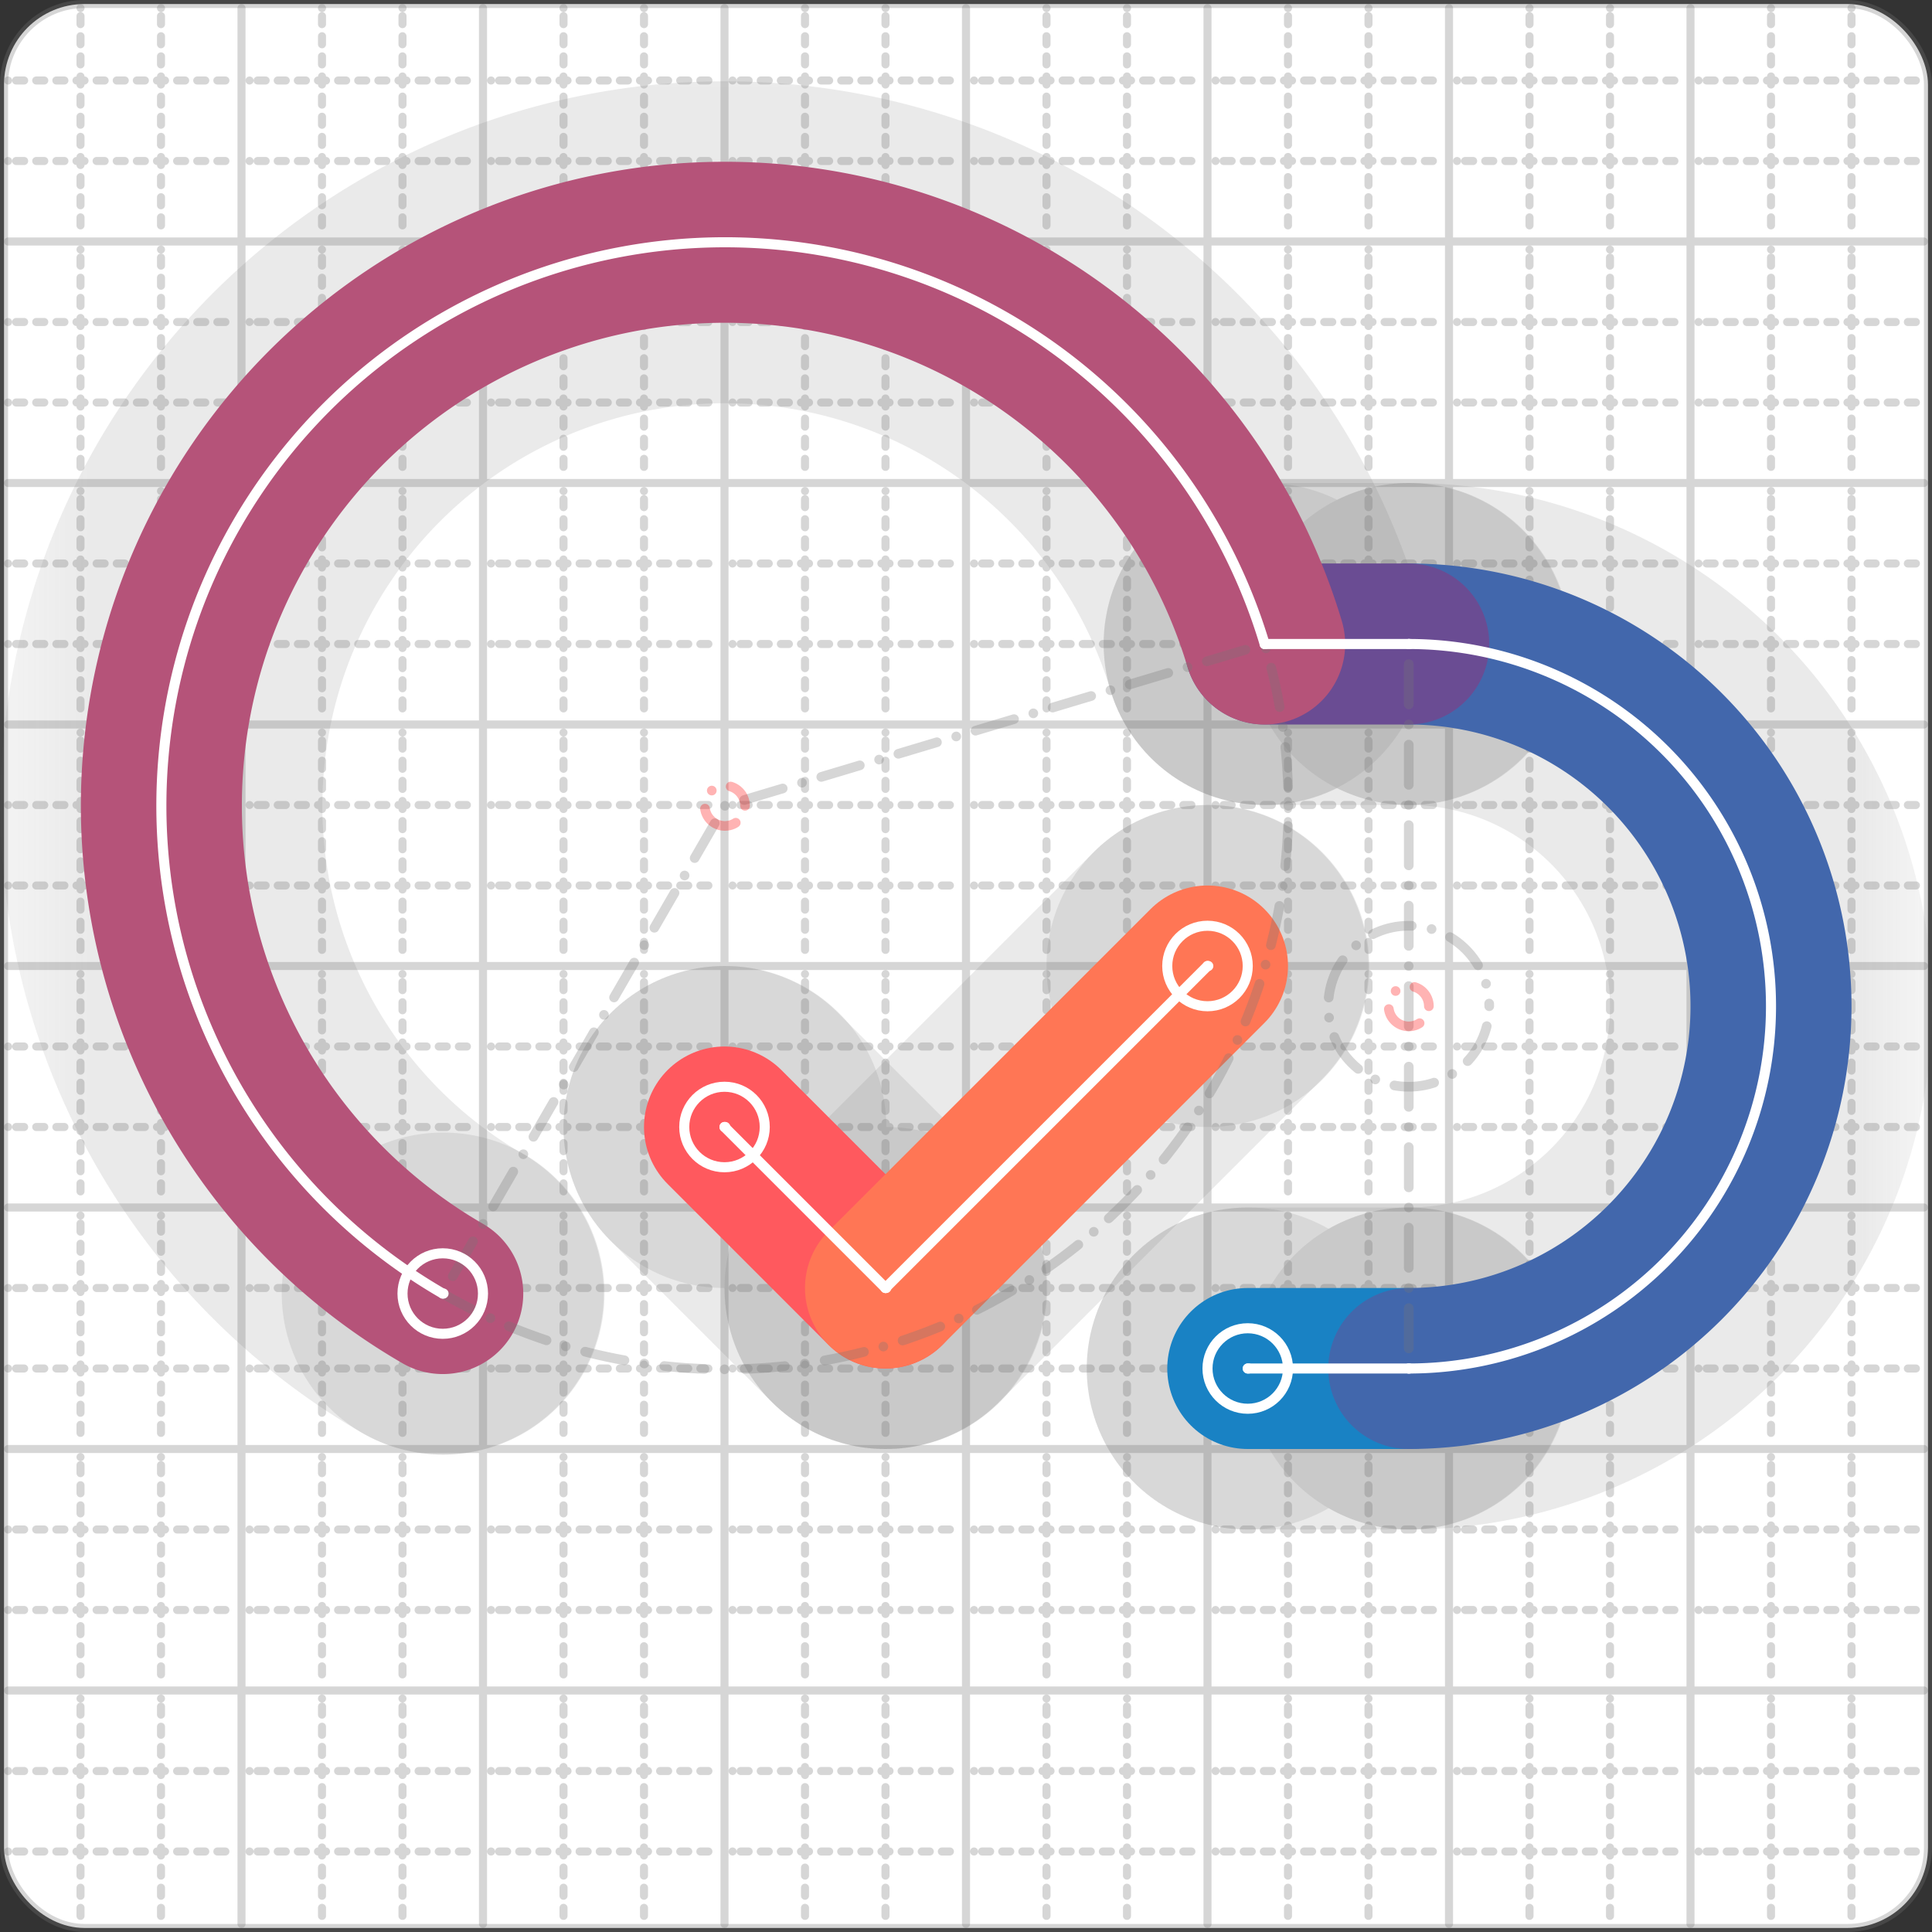<svg xmlns="http://www.w3.org/2000/svg" width="24" height="24" viewBox="0 0 24 24" fill="none" stroke="currentColor" stroke-width="2" stroke-linecap="round" stroke-linejoin="round"><rect x="0" y="0" width="24" height="24" fill="#333333" stroke="none"/><style>
  @media screen and (prefers-color-scheme: light) {
    .svg-preview-grid-rect { fill: none }
  }
  @media screen and (prefers-color-scheme: dark) {
    .svg-preview-grid-rect { fill: none }
    .svg
    .svg-preview-grid-group,
    .svg-preview-radii-group,
    .svg-preview-shadow-mask-group,
    .svg-preview-shadow-group {
      stroke: #fff;
    }
  }
</style><g class="svg-preview-grid-group" stroke-linecap="butt" stroke-width="0.1" stroke="#777" stroke-opacity="0.3"><rect class="svg-preview-grid-rect" width="23.9" height="23.9" x="0.05" y="0.05" rx="1" fill="#fff"></rect><path stroke-dasharray="0 0.1 0.1 0.15 0.1 0.15 0.1 0.15 0.1 0.15 0.1 0.15 0.1 0.15 0.1 0.15 0.1 0.15 0.1 0.15 0.1 0.15 0.1 0.15 0 0.15" stroke-width="0.1" d="M0.1 1h23.8M1 0.1v23.8M0.1 2h23.8M2 0.1v23.8M0.1 4h23.8M4 0.1v23.8M0.1 5h23.8M5 0.1v23.8M0.1 7h23.8M7 0.1v23.8M0.1 8h23.8M8 0.1v23.8M0.1 10h23.8M10 0.1v23.8M0.1 11h23.8M11 0.1v23.8M0.1 13h23.8M13 0.1v23.8M0.1 14h23.8M14 0.1v23.8M0.1 16h23.8M16 0.1v23.8M0.1 17h23.8M17 0.1v23.8M0.1 19h23.8M19 0.1v23.8M0.1 20h23.8M20 0.1v23.8M0.1 22h23.8M22 0.1v23.8M0.1 23h23.8M23 0.1v23.8"></path><path d="M0.1 3h23.8M3 0.1v23.8M0.1 6h23.8M6 0.1v23.8M0.1 9h23.8M9 0.1v23.8M0.1 12h23.8M12 0.1v23.8M0.1 15h23.8M15 0.1v23.8M0.1 18h23.8M18 0.1v23.8M0.1 21h23.8M21 0.1v23.8"></path></g><g class="svg-preview-shadow-mask-group" stroke-width="4" stroke="#777" stroke-opacity="0.15"><mask id="svg-preview-shadow-mask-0" maskUnits="userSpaceOnUse" stroke-opacity="1" stroke-width="4" stroke="#000"><rect x="0" y="0" width="24" height="24" fill="#fff" stroke="none" rx="1"></rect><path d="M15.5 17h.01M17.5 17h.01M17.5 8h.01M15.71 8h.01M5.5 16.069h.01"></path></mask><mask id="svg-preview-shadow-mask-1" maskUnits="userSpaceOnUse" stroke-opacity="1" stroke-width="4" stroke="#000"><rect x="0" y="0" width="24" height="24" fill="#fff" stroke="none" rx="1"></rect><path d="M9 14h.01M11 16h.01M15 12h.01"></path></mask></g><g class="svg-preview-shadow-group" stroke-width="4" stroke="#777" stroke-opacity="0.15"><path mask="url(#svg-preview-shadow-mask-0)" d="M 15.5 17 L 17.5 17"></path><path mask="url(#svg-preview-shadow-mask-0)" d="M 17.5 17 A1 1 0 0 0 17.5 8"></path><path mask="url(#svg-preview-shadow-mask-0)" d="M 17.5 8 L 15.71 8"></path><path mask="url(#svg-preview-shadow-mask-0)" d="M 15.71 8 A7 7 0 1 0 5.5 16.069"></path><path mask="url(#svg-preview-shadow-mask-1)" d="M 9 14 L 11 16"></path><path mask="url(#svg-preview-shadow-mask-1)" d="M 11 16 L 15 12"></path><path d="M15.5 17h.01M17.5 17h.01M17.5 8h.01M15.71 8h.01M5.5 16.069h.01M9 14h.01M11 16h.01M15 12h.01"></path></g><g class="svg-preview-handles-group" stroke-width="0.12" stroke="#777" stroke-opacity="0.6"></g><g class="svg-preview-colored-path-group"><path d="M 15.5 17 L 17.5 17" stroke="#1982c4"></path><path d="M 17.5 17 A1 1 0 0 0 17.5 8" stroke="#4267AC"></path><path d="M 17.5 8 L 15.71 8" stroke="#6a4c93"></path><path d="M 15.71 8 A7 7 0 1 0 5.5 16.069" stroke="#B55379"></path><path d="M 9 14 L 11 16" stroke="#FF595E"></path><path d="M 11 16 L 15 12" stroke="#FF7655"></path></g><g class="svg-preview-radii-group" stroke-width="0.12" stroke-dasharray="0 0.25 0.25" stroke="#777" stroke-opacity="0.3"><path d="M17.5 17 17.5 12.5 17.5 8"></path><circle cy="12.5" cx="17.5" r="0.25" stroke-dasharray="0" stroke="red"></circle><circle cy="12.5" cx="17.5" r="1"></circle><path d="M15.71 8 9.005 10.01 5.5 16.069"></path><circle cy="10.01" cx="9.005" r="0.25" stroke-dasharray="0" stroke="red"></circle><circle cy="10.01" cx="9.005" r="7"></circle></g><g class="svg-preview-control-path-marker-mask-group" stroke-width="1" stroke="#000"><mask id="svg-preview-control-path-marker-mask-0" maskUnits="userSpaceOnUse"><rect x="0" y="0" width="24" height="24" fill="#fff" stroke="none" rx="1"></rect><path d="M15.5 17h.01"></path><path d="M17.5 17h.01"></path></mask><mask id="svg-preview-control-path-marker-mask-1" maskUnits="userSpaceOnUse"><rect x="0" y="0" width="24" height="24" fill="#fff" stroke="none" rx="1"></rect><path d="M17.5 17h.01"></path><path d="M17.5 8h.01"></path></mask><mask id="svg-preview-control-path-marker-mask-2" maskUnits="userSpaceOnUse"><rect x="0" y="0" width="24" height="24" fill="#fff" stroke="none" rx="1"></rect><path d="M17.5 8h.01"></path><path d="M15.71 8h.01"></path></mask><mask id="svg-preview-control-path-marker-mask-3" maskUnits="userSpaceOnUse"><rect x="0" y="0" width="24" height="24" fill="#fff" stroke="none" rx="1"></rect><path d="M15.71 8h.01"></path><path d="M5.5 16.069h.01"></path></mask><mask id="svg-preview-control-path-marker-mask-4" maskUnits="userSpaceOnUse"><rect x="0" y="0" width="24" height="24" fill="#fff" stroke="none" rx="1"></rect><path d="M9 14h.01"></path><path d="M11 16h.01"></path></mask><mask id="svg-preview-control-path-marker-mask-5" maskUnits="userSpaceOnUse"><rect x="0" y="0" width="24" height="24" fill="#fff" stroke="none" rx="1"></rect><path d="M11 16h.01"></path><path d="M15 12h.01"></path></mask></g><g class="svg-preview-control-path-group" stroke="#fff" stroke-width="0.125"><path mask="url(#svg-preview-control-path-marker-mask-0)" d="M 15.5 17 L 17.5 17"></path><path mask="url(#svg-preview-control-path-marker-mask-1)" d="M 17.5 17 A1 1 0 0 0 17.5 8"></path><path mask="url(#svg-preview-control-path-marker-mask-2)" d="M 17.5 8 L 15.71 8"></path><path mask="url(#svg-preview-control-path-marker-mask-3)" d="M 15.71 8 A7 7 0 1 0 5.5 16.069"></path><path mask="url(#svg-preview-control-path-marker-mask-4)" d="M 9 14 L 11 16"></path><path mask="url(#svg-preview-control-path-marker-mask-5)" d="M 11 16 L 15 12"></path></g><g class="svg-preview-control-path-marker-group" stroke="#fff" stroke-width="0.125"><path d="M15.5 17h.01M17.5 17h.01M17.5 17h.01M17.5 8h.01M17.5 8h.01M15.71 8h.01M15.71 8h.01M5.5 16.069h.01M9 14h.01M11 16h.01M11 16h.01M15 12h.01"></path><circle cx="15.5" cy="17" r="0.5"></circle><circle cx="5.5" cy="16.069" r="0.5"></circle><circle cx="9" cy="14" r="0.5"></circle><circle cx="15" cy="12" r="0.5"></circle></g><g class="svg-preview-handles-group" stroke-width="0.12" stroke="#FFF" stroke-opacity="0.3"></g></svg>